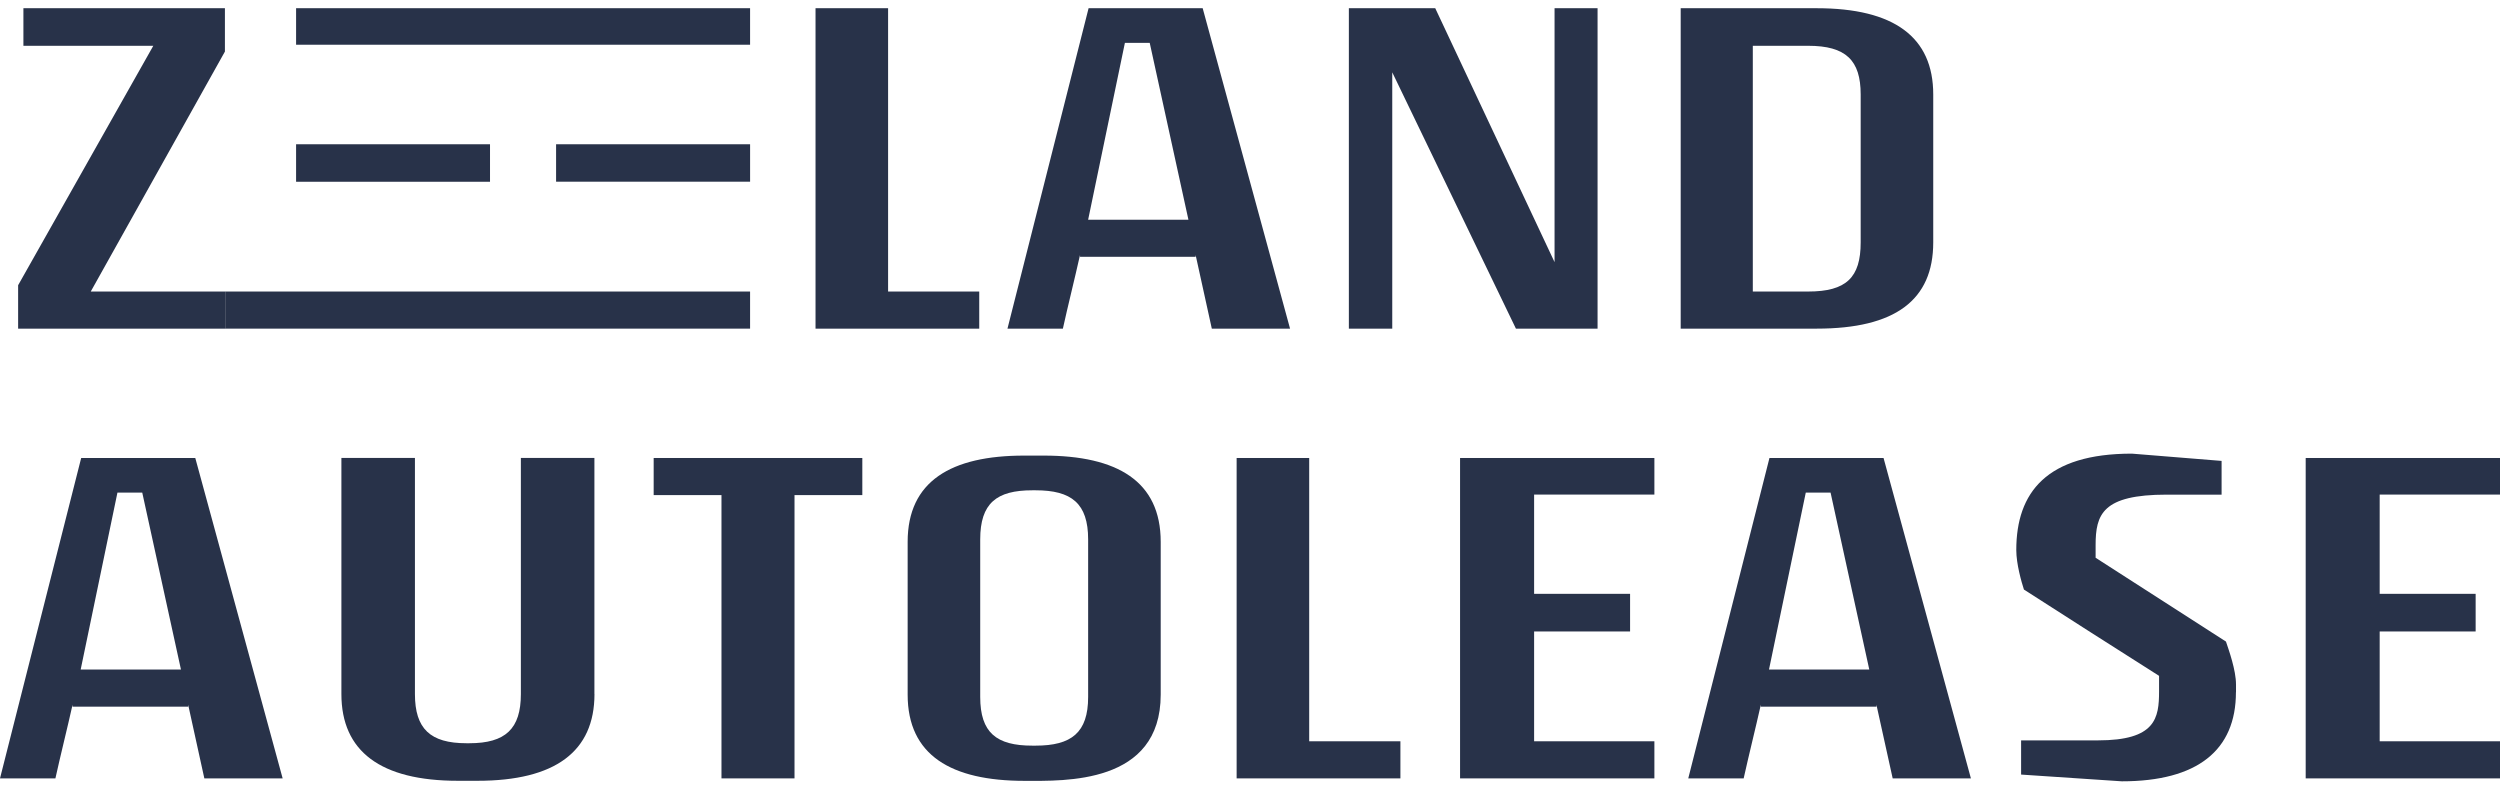 <svg width="152" height="48" viewBox="0 0 152 48" fill="none" xmlns="http://www.w3.org/2000/svg">
<g clip-path="url(#clip0_926_385)">
<path d="M1.423 0.5V2.784H9.321L1.102 17.342V19.981H13.73V17.725H5.518L13.675 3.135V0.5H1.423Z" fill="#283249"/>
<path d="M49.584 0.5V19.981H59.538V17.725H53.996V0.5H49.584Z" fill="#283249"/>
<path d="M69.903 2.606H68.394L66.159 13.358H72.256L69.903 2.606ZM73.678 19.981L72.693 15.5V15.614H65.666V15.5C65.346 16.936 64.939 18.545 64.623 19.981H61.254L66.186 0.5H73.123L78.435 19.981H73.674H73.678Z" fill="#283249"/>
<path d="M94.517 0.5V15.938L87.263 0.5H82.011V19.981H84.649V4.397L92.168 19.981H97.132V0.5H94.517Z" fill="#283249"/>
<path d="M113.129 5.742C113.129 3.663 112.23 2.784 109.936 2.784H106.571V17.725H109.936C112.257 17.725 113.129 16.873 113.129 14.739V5.742ZM117.541 14.739C117.541 18.253 115.22 19.981 110.459 19.981H102.186V0.5H110.459C115.161 0.5 117.541 2.255 117.541 5.742V14.739Z" fill="#283249"/>
<path d="M8.649 29.952H7.14L4.905 40.708H11.002L8.649 29.952ZM12.424 47.326L11.44 42.846V42.964H4.412V42.846C4.092 44.281 3.685 45.891 3.369 47.326H0L4.936 27.846H11.873L17.185 47.326H12.424Z" fill="#283249"/>
<path d="M36.144 42.199C36.144 45.686 33.764 47.472 29.031 47.472H27.839C23.137 47.472 20.757 45.682 20.757 42.199V27.842H25.228V42.199C25.228 44.309 26.158 45.189 28.362 45.189H28.534C30.738 45.189 31.669 44.309 31.669 42.199V27.842H36.14V42.199H36.144Z" fill="#283249"/>
<path d="M39.743 27.846V30.102H43.866V47.326H48.306V30.102H52.429V27.846H39.743Z" fill="#283249"/>
<path d="M66.159 32.796C66.159 30.599 65.143 29.81 62.966 29.81H62.763C60.586 29.81 59.597 30.599 59.597 32.796V42.376C59.597 44.546 60.582 45.335 62.763 45.335H62.966C65.143 45.335 66.159 44.546 66.159 42.376V32.796ZM70.571 42.23C70.571 47.709 64.705 47.476 62.298 47.476C57.827 47.476 55.185 45.922 55.185 42.23V32.946C55.185 29.254 57.827 27.7 62.266 27.7H63.458C67.929 27.7 70.571 29.254 70.571 32.946V42.23Z" fill="#283249"/>
<path d="M75.187 27.846V47.326H85.145V45.07H79.599V27.846H75.187Z" fill="#283249"/>
<path d="M88.772 27.846V47.326H100.587V45.07H93.274V38.393H99.109V36.105H93.274V30.07H100.587V27.846H88.772Z" fill="#283249"/>
<path d="M111.299 29.952H109.791L107.555 40.708H113.652L111.299 29.952ZM115.075 47.326L114.086 42.846V42.964H107.059V42.846C106.738 44.281 106.332 45.891 106.015 47.326H102.646L107.583 27.846H114.52L119.831 47.326H115.071H115.075Z" fill="#283249"/>
<path d="M135.945 42.084C135.945 45.627 133.592 47.504 129.008 47.504L122.883 47.094V45.015H127.554C131.067 45.015 131.271 43.666 131.271 42.025V41.091C128.601 39.391 125.729 37.572 123.055 35.845C122.911 35.407 122.59 34.291 122.59 33.443C122.59 29.928 124.447 27.581 129.617 27.581L135.073 28.023V30.074H131.736C127.82 30.074 127.413 31.277 127.413 33.151V33.912L135.339 39.008C135.515 39.536 135.949 40.739 135.949 41.619V42.089L135.945 42.084Z" fill="#283249"/>
<path d="M140.186 27.846V47.326H152V45.07H144.684V38.393H150.519V36.105H144.684V30.07H152V27.846H140.186Z" fill="#283249"/>
<path d="M39.247 0.5H33.791H18.002V2.721H33.791H39.247H45.605V0.5H39.247Z" fill="#283249"/>
<path d="M33.791 17.725H13.729V19.981H33.791H39.246H45.605V17.725H39.246H33.791Z" fill="#283249"/>
<path d="M29.793 8.771H18.002V11.051H29.793V8.771Z" fill="#283249"/>
<path d="M45.606 8.771H41.592H36.589H33.81V11.047H36.593H45.606V8.771Z" fill="#283249"/>
</g>
<defs>
<clipPath id="clip0_926_385">
<rect width="152" height="47" fill="white" transform="translate(0 0.5)"/>
</clipPath>
</defs>
</svg>
